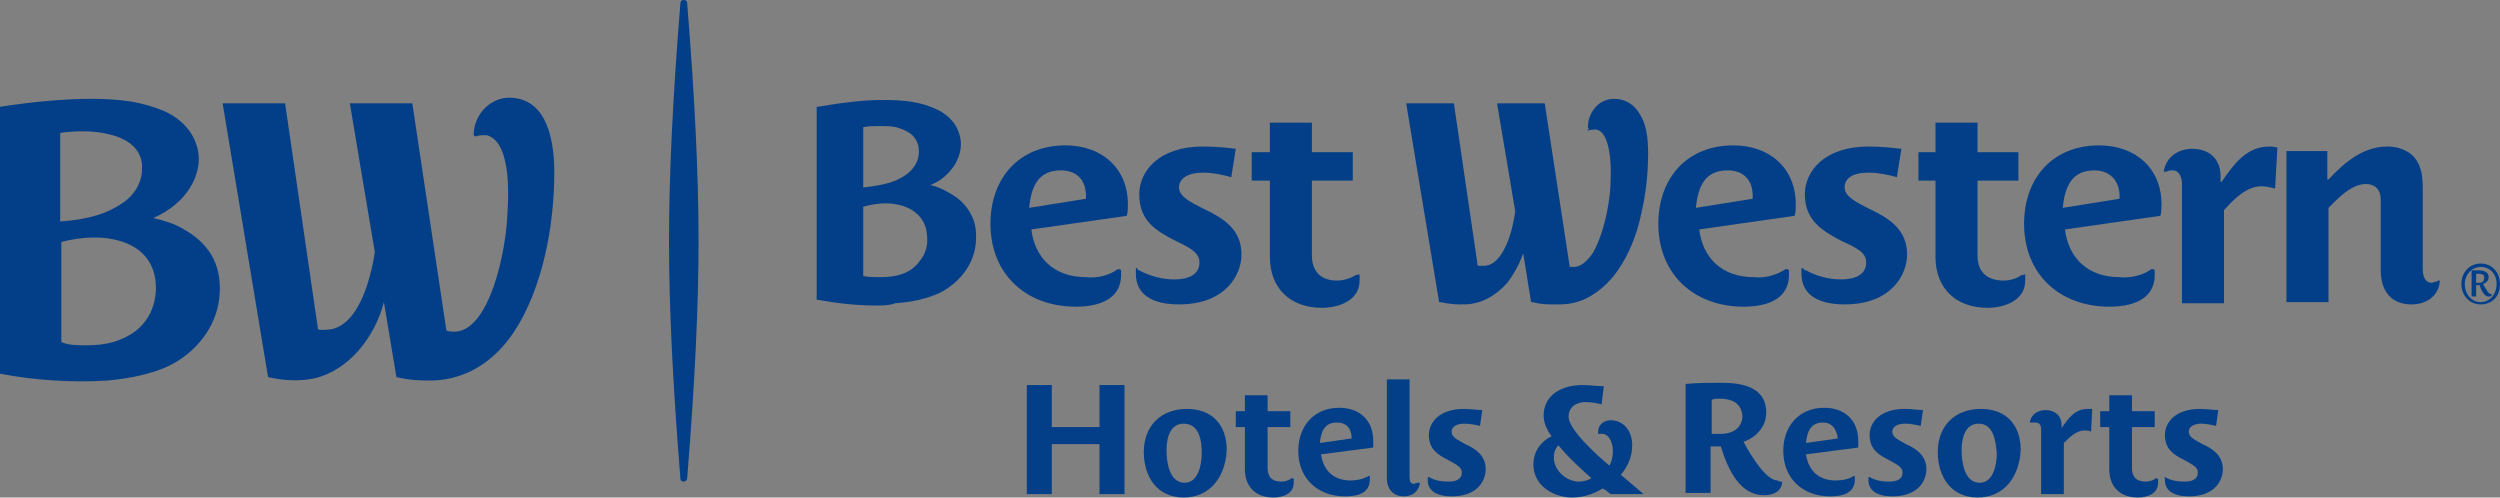 <?xml version="1.0" encoding="UTF-8"?> <svg xmlns="http://www.w3.org/2000/svg" xmlns:xlink="http://www.w3.org/1999/xlink" version="1.1" id="Layer_1" x="0px" y="0px" viewBox="0 0 220.1 43.8" style="enable-background:new 0 0 220.1 43.8;" xml:space="preserve"><rect x="0" y="0" width="220.1" height="43.8" fill="#808080" stroke="none"/> <style type="text/css"> .st0{fill:#023F88;} .st1{clip-path:url(#SVGID_2_);fill:#FFFFFF;} </style> <rect x="-69.8" y="315.1" class="st0" width="147.6" height="31.9"> </rect> <g> <g> <defs> <rect id="SVGID_1_" x="-46" y="319.6" width="115.2" height="22.9"> </rect> </defs> <clipPath id="SVGID_2_"> <use href="#SVGID_1_" style="overflow:visible;"> </use> </clipPath> <path class="st1" d="M53.1,332C53.1,332,53.2,332,53.1,332c0.1,0,0.1,0,0.1,0.1c0,0.1,0,0.1,0,0.2c0,1.2-1.2,1.5-2.1,1.5 c-2.2,0-3.9-1.5-3.9-3.8c0-2.1,1.3-3.6,3.5-3.6c1.7,0,2.9,1.1,2.9,2.7c0,0.2,0,0.4,0,0.5l-4.4,0.6c0.2,1.3,1,2.2,2.5,2.2 C52.1,332.4,52.7,332.4,53.1,332 M50.5,327.5c-1,0-1.4,0.8-1.5,1.7l2.6-0.4C51.6,328.1,51.3,327.5,50.5,327.5"> </path> <path class="st1" d="M5.5,332c0,0,0.1,0,0.1,0c0,0,0,0,0,0.1c0,0.1,0,0.1,0,0.2c0,1.2-1.2,1.5-2.1,1.5c-2.3,0-3.9-1.5-3.9-3.8 c0-2.1,1.3-3.6,3.4-3.6c1.7,0,2.9,1.1,2.9,2.7c0,0.2,0,0.4,0,0.5l-4.4,0.6c0.2,1.3,1,2.2,2.5,2.2C4.5,332.4,5.1,332.4,5.5,332 M2.9,327.5c-1,0-1.4,0.8-1.4,1.7l2.6-0.4C4.1,328.1,3.7,327.5,2.9,327.5"> </path> <path class="st1" d="M47.3,332.3c0,0.1,0,0.2,0,0.3c0,0.9-1,1.2-1.7,1.2c-1.5,0-2.4-0.9-2.4-2.4v-3.5h-0.8v-1.3h0.8v-1.4h1.9v1.4 H47v1.3h-1.9v3.5c0,0.7,0.4,1.2,1.2,1.2c0.3,0,0.6-0.1,0.9-0.3C47.2,332.2,47.2,332.2,47.3,332.3 C47.3,332.2,47.3,332.2,47.3,332.3"> </path> <path class="st1" d="M16.6,332.3c0,0.1,0,0.2,0,0.3c0,0.9-1,1.2-1.7,1.2c-1.5,0-2.4-0.9-2.4-2.4v-3.5h-0.8v-1.3h0.8v-1.4h1.9v1.4 h1.9v1.3h-1.9v3.5c0,0.7,0.4,1.2,1.2,1.2c0.3,0,0.6-0.1,0.9-0.3C16.5,332.2,16.5,332.2,16.6,332.3 C16.6,332.2,16.6,332.2,16.6,332.3"> </path> <path class="st1" d="M53.7,327.5c0.1-0.7,0.7-1,1.3-1c0.8,0,1.3,0.5,1.3,1.3v0.3h0c0.6-0.8,1.1-1.6,2.2-1.6c0.1,0,0.2,0,0.3,0 l-0.1,1.9c-0.2-0.1-0.4-0.1-0.6-0.1c-0.7,0-1.2,0.6-1.7,1.1v4.3h-1.9v-5.4c0-0.3-0.1-0.6-0.4-0.6 C53.9,327.5,53.8,327.5,53.7,327.5C53.7,327.6,53.7,327.6,53.7,327.5C53.7,327.6,53.7,327.5,53.7,327.5"> </path> <path class="st1" d="M66.3,332.5C66.3,332.5,66.4,332.5,66.3,332.5C66.4,332.6,66.4,332.6,66.3,332.5c0,0.6-0.4,1.1-1.2,1.1 c-0.9,0-1.4-0.6-1.4-1.6v-3.2c0-0.5-0.3-0.8-0.7-0.8c-0.7,0-1.3,0.7-1.7,1.1v4.4h-1.9v-7h1.9v1.3h0c0.8-0.8,1.6-1.5,2.7-1.5 c0.4,0,0.8,0.1,1.1,0.4c0.5,0.4,0.5,1,0.5,1.6v3.6c0,0.3,0.1,0.6,0.4,0.6C66.2,332.6,66.2,332.6,66.3,332.5"> </path> <path class="st1" d="M37.2,332.1c0.5,0.3,1,0.4,1.6,0.4c0.6,0,1.2-0.2,1.2-0.8c0-0.5-0.5-0.7-1.1-1c-0.9-0.5-1.7-0.9-1.7-2.1 c0-1.1,0.9-2.2,3-2.2c0.6,0,1.1,0.1,1.5,0.1l-0.2,1.3c-0.4-0.1-0.8-0.2-1.3-0.2c-0.7,0-1.1,0.3-1.1,0.7c0,0.4,0.5,0.7,1.2,1 c0.9,0.4,1.7,0.9,1.7,2.1c0,0.9-0.7,2.3-2.9,2.3c-1.2,0-2-0.5-2-1.4c0-0.1,0-0.1,0-0.2C37,332.1,37,332.1,37.2,332.1 C37.1,332.1,37.1,332.1,37.2,332.1"> </path> <path class="st1" d="M6.4,332.1c0.5,0.3,1,0.4,1.6,0.4c0.6,0,1.1-0.2,1.1-0.8c0-0.5-0.5-0.7-1.1-1c-0.9-0.5-1.7-0.9-1.7-2.1 c0-1.1,0.9-2.2,2.9-2.2c0.6,0,1.1,0.1,1.5,0.1l-0.2,1.3c-0.4-0.1-0.8-0.2-1.3-0.2c-0.7,0-1.1,0.3-1.1,0.7c0,0.4,0.5,0.7,1.2,1 c0.9,0.4,1.7,0.9,1.7,2.1c0,0.9-0.7,2.3-2.9,2.3c-1.3,0-2-0.5-2-1.4c0-0.1,0-0.1,0-0.2C6.3,332.1,6.3,332.1,6.4,332.1 C6.4,332.1,6.4,332.1,6.4,332.1"> </path> <path class="st1" d="M36.2,332C36.2,332,36.3,332,36.2,332c0.1,0,0.1,0,0.1,0.1c0,0.1,0,0.1,0,0.2c0,1.2-1.2,1.5-2.1,1.5 c-2.2,0-3.9-1.5-3.9-3.8c0-2.1,1.3-3.6,3.5-3.6c1.7,0,2.9,1.1,2.9,2.7c0,0.2,0,0.4,0,0.5l-4.4,0.6c0.2,1.3,1,2.2,2.5,2.2 C35.2,332.4,35.8,332.4,36.2,332 M33.6,327.5c-1,0-1.4,0.8-1.5,1.7l2.6-0.4C34.8,328.1,34.4,327.5,33.6,327.5"> </path> <path class="st1" d="M-5.7,333.7c-0.9,0-1.8-0.1-2.7-0.2l-0.1,0v-8.9l0.1,0c1.2-0.2,2.2-0.3,3-0.3h0c1.1,0,1.8,0.1,2.5,0.4 c0.4,0.2,0.7,0.4,0.9,0.8c0.2,0.3,0.3,0.6,0.3,0.9c0,0.2,0,0.6-0.3,1c-0.2,0.4-0.6,0.7-1.1,0.9c0.3,0.1,0.6,0.2,0.9,0.3 c0.5,0.3,0.8,0.6,1,1c0.2,0.4,0.3,0.8,0.2,1.4c-0.1,0.9-0.7,1.8-1.7,2.3c-0.6,0.3-1.2,0.4-2,0.5C-5,333.7-5.4,333.7-5.7,333.7 M-6.3,332.3c0.2,0,0.5,0.1,0.8,0.1c0.7,0,1.1-0.2,1.4-0.3c0.3-0.2,0.5-0.4,0.6-0.7c0.1-0.3,0.2-0.6,0.2-1 c-0.1-0.6-0.5-1.1-1.2-1.3c-0.2-0.1-0.5-0.1-0.8-0.1c-0.3,0-0.7,0-1,0.1V332.3z M-6.3,325.5v2.8c1-0.1,1.5-0.3,1.9-0.5 c0.4-0.3,0.7-0.7,0.7-1.1c0-0.2-0.1-0.5-0.2-0.7c-0.2-0.2-0.5-0.4-0.8-0.5c-0.2-0.1-0.5-0.1-0.8-0.1C-5.8,325.4-6,325.5-6.3,325.5 "> </path> <path class="st1" d="M27.1,325.6c0.2-0.1,0.3-0.1,0.4-0.1c0.5,0.1,0.7,0.9,0.7,2.3c0,0.7-0.2,1.7-0.5,2.6c-0.2,0.4-0.3,0.8-0.5,1 c-0.2,0.3-0.5,0.4-0.7,0.4c0,0,0,0,0,0c-0.1,0-0.1,0-0.2,0l-1.1-7.5h-2.2l0.8,5c-0.1,0.3-0.2,1-0.4,1.6c-0.3,0.6-0.6,0.9-1,0.9 c0,0-0.1,0-0.2,0c0,0-0.1,0-0.1,0l-1.1-7.5h-2.2l1.5,9.2l0,0c0.3,0.1,0.6,0.1,0.9,0.1c0.2,0,0.5,0,0.7-0.1 c0.5-0.1,1.1-0.4,1.5-0.9c0.3-0.4,0.6-0.9,0.8-1.4l0.4,2.3l0,0c0.4,0.1,0.7,0.1,1,0.1c0.1,0,0.2,0,0.3,0c0.6,0,1.1-0.2,1.6-0.5 c0.4-0.3,0.8-0.7,1.2-1.2c0.5-0.7,0.8-1.5,1.1-2.6c0.2-0.9,0.3-1.8,0.3-2.8c0-0.8-0.1-1.4-0.4-1.8c-0.3-0.5-0.7-0.7-1.2-0.7 c-0.3,0-0.6,0.1-0.8,0.3c-0.2,0.2-0.4,0.5-0.4,1C27,325.6,27,325.6,27.1,325.6C27.1,325.6,27.1,325.6,27.1,325.6"> </path> <polygon class="st1" points="4.6,342.4 4.6,340.1 2.4,340.1 2.4,342.4 1.3,342.4 1.3,337.3 2.4,337.3 2.4,339.3 4.6,339.3 4.6,337.3 5.8,337.3 5.8,342.4 "> </polygon> <path class="st1" d="M8.5,342.5c-1.2,0-1.9-0.9-1.9-2.1c0-1.2,0.8-2,2-2c1.2,0,1.8,0.7,1.8,1.9C10.4,341.5,9.7,342.5,8.5,342.5 M8.5,339.1c-0.7,0-0.8,0.7-0.8,1.2c0,0.5,0.1,1.5,0.8,1.5c0.6,0,0.8-0.8,0.8-1.4C9.3,339.9,9.2,339.1,8.5,339.1"> </path> <path class="st1" d="M45.1,342.5c-1.2,0-1.9-0.9-1.9-2.1c0-1.2,0.8-2,2-2c1.2,0,1.8,0.7,1.8,1.9C47,341.5,46.3,342.5,45.1,342.5 M45.1,339.1c-0.7,0-0.8,0.7-0.8,1.2c0,0.5,0.1,1.5,0.8,1.5c0.6,0,0.8-0.8,0.8-1.4C45.9,339.9,45.8,339.1,45.1,339.1"> </path> <path class="st1" d="M17,341.6C17,341.5,17,341.5,17,341.6C17.1,341.6,17.1,341.6,17,341.6c0.1,0.1,0.1,0.1,0.1,0.1 c0,0.7-0.6,0.8-1.2,0.8c-1.2,0-2.1-0.8-2.1-2.1c0-1.2,0.7-2,1.9-2c0.9,0,1.6,0.6,1.6,1.5c0,0.1,0,0.2,0,0.3l-2.4,0.3 c0.1,0.7,0.6,1.2,1.4,1.2C16.4,341.8,16.8,341.7,17,341.6 M15.6,339.1c-0.6,0-0.7,0.4-0.8,0.9l1.4-0.2 C16.2,339.4,16,339.1,15.6,339.1"> </path> <path class="st1" d="M39.4,341.6C39.4,341.5,39.4,341.5,39.4,341.6C39.4,341.6,39.4,341.6,39.4,341.6c0.1,0.1,0.1,0.1,0.1,0.1 c0,0.7-0.6,0.8-1.2,0.8c-1.2,0-2.1-0.8-2.1-2.1c0-1.2,0.7-2,1.9-2c0.9,0,1.6,0.6,1.6,1.5c0,0.1,0,0.2,0,0.3l-2.4,0.3 c0.1,0.7,0.6,1.2,1.4,1.2C38.8,341.8,39.1,341.7,39.4,341.6 M37.9,339.1c-0.6,0-0.8,0.4-0.8,0.9l1.4-0.2 C38.6,339.4,38.4,339.1,37.9,339.1"> </path> <path class="st1" d="M13.6,341.7c0,0,0,0.1,0,0.1c0,0.5-0.5,0.7-0.9,0.7c-0.8,0-1.3-0.5-1.3-1.3v-1.9h-0.4v-0.7h0.4v-0.7h1.1v0.7 h1v0.7h-1v1.9c0,0.4,0.2,0.6,0.6,0.6C13.2,341.8,13.4,341.8,13.6,341.7C13.5,341.7,13.5,341.6,13.6,341.7 C13.6,341.7,13.6,341.7,13.6,341.7"> </path> <path class="st1" d="M53.4,341.7c0,0,0,0.1,0,0.1c0,0.5-0.5,0.7-0.9,0.7c-0.8,0-1.3-0.5-1.3-1.3v-1.9h-0.4v-0.7h0.4v-0.7h1.1v0.7 h1v0.7h-1v1.9c0,0.4,0.2,0.6,0.6,0.6C53,341.8,53.2,341.8,53.4,341.7C53.3,341.7,53.4,341.6,53.4,341.7 C53.4,341.7,53.4,341.7,53.4,341.7"> </path> <path class="st1" d="M47.5,339.1c0.1-0.4,0.4-0.6,0.7-0.6c0.4,0,0.7,0.3,0.7,0.7v0.1h0c0.3-0.5,0.6-0.9,1.2-0.9c0.1,0,0.1,0,0.2,0 l-0.1,1c-0.1,0-0.2,0-0.3,0c-0.4,0-0.7,0.3-1,0.6v2.3h-1.1v-3c0-0.2-0.1-0.3-0.2-0.3C47.6,339.1,47.6,339.1,47.5,339.1 C47.5,339.1,47.5,339.1,47.5,339.1C47.5,339.1,47.5,339.1,47.5,339.1"> </path> <path class="st1" d="M19.8,341.6c0.2,0.2,0.6,0.2,0.9,0.2c0.3,0,0.6-0.1,0.6-0.4c0-0.3-0.2-0.4-0.6-0.6c-0.5-0.2-0.9-0.5-0.9-1.2 c0-0.6,0.5-1.2,1.6-1.2c0.3,0,0.6,0,0.8,0.1l-0.1,0.7c-0.2-0.1-0.5-0.1-0.7-0.1c-0.4,0-0.6,0.2-0.6,0.4c0,0.2,0.3,0.4,0.6,0.6 c0.5,0.2,0.9,0.5,0.9,1.2c0,0.5-0.4,1.2-1.6,1.2c-0.7,0-1.1-0.3-1.1-0.8C19.7,341.7,19.7,341.7,19.8,341.6 C19.8,341.6,19.8,341.6,19.8,341.6C19.8,341.6,19.8,341.6,19.8,341.6"> </path> <path class="st1" d="M40.1,341.6c0.2,0.2,0.6,0.2,0.9,0.2c0.3,0,0.6-0.1,0.6-0.4c0-0.3-0.2-0.4-0.6-0.6c-0.5-0.2-0.9-0.5-0.9-1.2 c0-0.6,0.5-1.2,1.6-1.2c0.3,0,0.6,0,0.8,0.1l-0.1,0.7c-0.2-0.1-0.5-0.1-0.7-0.1c-0.4,0-0.6,0.2-0.6,0.4c0,0.2,0.3,0.4,0.6,0.6 c0.5,0.2,0.9,0.5,0.9,1.2c0,0.5-0.4,1.2-1.6,1.2c-0.7,0-1.1-0.3-1.1-0.8C40,341.7,40,341.7,40.1,341.6 C40,341.6,40.1,341.6,40.1,341.6C40.1,341.6,40.1,341.6,40.1,341.6"> </path> <path class="st1" d="M53.7,341.6c0.2,0.2,0.6,0.2,0.9,0.2c0.3,0,0.6-0.1,0.6-0.4c0-0.3-0.2-0.4-0.6-0.6c-0.5-0.2-0.9-0.5-0.9-1.2 c0-0.6,0.5-1.2,1.6-1.2c0.3,0,0.6,0,0.8,0.1l-0.1,0.7c-0.2-0.1-0.5-0.1-0.7-0.1c-0.4,0-0.6,0.2-0.6,0.4c0,0.2,0.3,0.4,0.6,0.6 c0.5,0.2,0.9,0.5,0.9,1.2c0,0.5-0.4,1.2-1.6,1.2c-0.7,0-1.1-0.3-1.1-0.8C53.6,341.7,53.6,341.7,53.7,341.6 C53.6,341.6,53.7,341.6,53.7,341.6C53.7,341.6,53.7,341.6,53.7,341.6"> </path> <path class="st1" d="M36,341.8C36,341.8,36.1,341.8,36,341.8C36.1,341.8,36.1,341.8,36,341.8c0,0.5-0.4,0.6-0.8,0.6 c-1,0-1.6-1.1-2-2.2c-0.2,0-0.3,0-0.5,0v2.2h-1.1v-5c0.6,0,1.1-0.1,1.7-0.1c0.9,0,2,0.2,2,1.4c0,0.7-0.5,1.1-1.1,1.4 c0.4,0.7,1,1.8,1.5,1.8C35.9,341.8,36,341.8,36,341.8 M33.2,338c-0.1,0-0.3,0-0.4,0v1.6c0.1,0,0.3,0,0.4,0c0.5,0,1-0.2,1-0.8 C34.2,338.2,33.7,338,33.2,338"> </path> <path class="st1" d="M27.7,339.6C27.6,339.6,27.6,339.6,27.7,339.6C27.6,339.6,27.6,339.6,27.7,339.6c-0.1-0.1-0.1-0.1-0.1-0.1 c0-0.3,0.3-0.5,0.6-0.5c0.6,0,1,0.5,1,1.2c0,0.5-0.2,1-0.5,1.4c0.4,0.3,0.7,0.6,1.1,0.9h-1.5c-0.1,0-0.3-0.2-0.4-0.3 c-0.4,0.2-0.9,0.4-1.4,0.4c-0.9,0-1.8-0.6-1.8-1.5c0-0.6,0.3-1.1,0.8-1.3c-0.2-0.3-0.4-0.6-0.4-1c0-1,0.9-1.4,1.8-1.4 c0.3,0,0.7,0,1,0.1l-0.1,0.8c-0.2-0.1-0.5-0.1-0.7-0.1c-0.4,0-0.8,0.2-0.8,0.7c0,0.6,1.3,1.7,1.9,2.3c0.1-0.2,0.2-0.4,0.2-0.7 c0-0.4-0.2-0.8-0.5-0.8C27.7,339.6,27.7,339.6,27.7,339.6 M25.8,340.1c-0.2,0.2-0.2,0.4-0.2,0.6c0,0.6,0.6,1.1,1.2,1.1 c0.2,0,0.4,0,0.6-0.2C26.8,341.2,26.2,340.7,25.8,340.1"> </path> <path class="st1" d="M19.3,341.8C19.3,341.8,19.4,341.8,19.3,341.8C19.4,341.9,19.4,341.9,19.3,341.8c0,0.3-0.2,0.6-0.7,0.6 c-0.5,0-0.8-0.3-0.8-0.8V337H19v4.5c0,0.2,0.1,0.3,0.2,0.3C19.2,341.9,19.3,341.9,19.3,341.8"> </path> <path class="st1" d="M-39,329.7c0.5,0.1,1,0.3,1.4,0.5c1.3,0.7,1.8,1.8,1.6,3.2c-0.1,1.3-1,2.5-2.3,3.1c-0.8,0.4-1.7,0.6-2.8,0.7 c-1.5,0.1-3.3,0-5-0.3v-12.3c1.3-0.2,2.9-0.4,4.2-0.4c1.4,0,2.4,0.1,3.4,0.6c1.1,0.5,1.6,1.5,1.6,2.2 C-36.9,327.7-37.3,328.9-39,329.7 M-42.1,335.6c1,0,1.5-0.2,2-0.5c0.8-0.5,1.3-1.4,1.2-2.4c-0.1-1-0.8-1.6-1.7-1.9 c-0.7-0.2-1.7-0.2-2.6,0.1v4.6C-42.9,335.5-42.4,335.6-42.1,335.6 M-43.3,329.8c1.5-0.1,2.2-0.4,2.8-0.8c0.7-0.4,1-1,1-1.6 c0-0.7-0.4-1.4-1.6-1.6c-0.6-0.1-1.5-0.1-2.2,0V329.8z M-24.1,325.9c0.1,0,0.3-0.1,0.5,0c0.8,0.1,1.1,1.5,1,3.3 c-0.1,2.2-0.9,5.7-2.5,5.7c-0.1,0-0.3,0-0.4,0l-1.5-10.5h-2.9l1.1,6.9c-0.2,1.4-0.8,3.4-2,3.6c-0.1,0-0.4,0-0.6,0l-1.5-10.4h-2.9 l2.1,12.6c0.7,0.2,1.5,0.2,2.1,0c1.6-0.3,2.8-1.9,3.2-3.5l0.6,3.5c0.7,0.2,1.1,0.2,1.7,0.1c1.6,0,2.8-0.9,3.7-2.2 c1.3-2,1.9-5,1.9-7.4c0-2-0.6-3.5-2.1-3.5c-0.7,0-1.5,0.6-1.6,1.7C-24.2,325.9-24.2,325.9-24.1,325.9 C-24.2,325.9-24.1,325.9-24.1,325.9"> </path> <path class="st1" d="M-14.4,319.8c0.4,4.5,0.5,8,0.5,10.9c0,2.9-0.2,6.4-0.5,10.9c0,0.1-0.1,0.2-0.2,0.2c-0.1,0-0.2-0.1-0.2-0.2 c-0.4-4.5-0.5-8-0.5-11c0-2.9,0.2-6.4,0.5-10.9c0-0.1,0.1-0.2,0.2-0.2S-14.4,319.7-14.4,319.8"> </path> <path class="st1" d="M68.3,333.7c-0.5,0-0.9-0.4-0.9-0.9c0-0.5,0.4-0.9,0.9-0.9c0.5,0,0.9,0.4,0.9,0.9 C69.2,333.3,68.8,333.7,68.3,333.7 M68.3,331.9c-0.4,0-0.8,0.3-0.8,0.8c0,0.5,0.3,0.8,0.8,0.8c0.4,0,0.7-0.4,0.7-0.8 C69,332.3,68.7,331.9,68.3,331.9 M68.2,332.8c0,0-0.1,0-0.1,0v0.5h-0.2v-1.2c0.1,0,0.2,0,0.3,0c0.2,0,0.5,0.1,0.5,0.3 c0,0.2-0.1,0.3-0.3,0.3c0.1,0.3,0.3,0.4,0.4,0.4c0,0,0,0,0,0l0,0v0c0,0.1,0,0.1-0.1,0.1C68.4,333.3,68.3,333.1,68.2,332.8 M68.2,332.2C68.1,332.2,68.1,332.2,68.2,332.2l-0.1,0.4c0,0,0.1,0,0.1,0c0.1,0,0.3-0.1,0.3-0.2C68.5,332.3,68.3,332.2,68.2,332.2 "> </path> </g> </g> <g> <g> <path class="st0" d="M189.4,23.7c0.1,0,0.1,0,0.2,0c0,0,0.1,0.1,0.1,0.1c0,0.1,0,0.3,0,0.4c0,2.3-2.2,2.8-4,2.8 c-4.3,0-7.5-2.8-7.5-7.3c0-4,2.5-6.9,6.6-6.9c3.2,0,5.5,2,5.5,5.2c0,0.3,0,0.7-0.1,1l-8.4,1.2c0.3,2.5,2,4.2,4.8,4.2 C187.4,24.5,188.6,24.3,189.4,23.7 M184.4,15c-2,0-2.6,1.4-2.8,3.3l5-0.8C186.7,16.1,185.9,15,184.4,15"> </path> <path class="st0" d="M98.4,23.7c0.1,0,0.2,0,0.2,0c0,0,0.1,0.1,0.1,0.1c0,0.1,0,0.3,0,0.4c0,2.3-2.2,2.8-4,2.8 c-4.3,0-7.5-2.8-7.5-7.3c0-4,2.5-6.9,6.6-6.9c3.2,0,5.5,2,5.5,5.2c0,0.3,0,0.7-0.1,1l-8.4,1.2c0.3,2.5,2,4.2,4.8,4.2 C96.5,24.5,97.6,24.3,98.4,23.7 M93.4,15c-2,0-2.6,1.4-2.8,3.3l5-0.8C95.7,16.1,95,15,93.4,15"> </path> <path class="st0" d="M178.3,24.2c0,0.1,0,0.3,0,0.5c0,1.8-1.9,2.4-3.3,2.4c-2.8,0-4.6-1.7-4.6-4.5v-6.7h-1.5v-2.5h1.5v-2.6h3.7 v2.6h3.6v2.5h-3.6v6.6c0,1.4,0.8,2.2,2.3,2.2c0.6,0,1.2-0.2,1.6-0.5c0.1,0,0.1,0,0.2,0C178.3,24.1,178.3,24.1,178.3,24.2"> </path> <path class="st0" d="M119.7,24.2c0,0.1,0,0.3,0,0.5c0,1.8-1.9,2.4-3.3,2.4c-2.8,0-4.6-1.7-4.6-4.5v-6.7h-1.6v-2.5h1.6v-2.6h3.7 v2.6h3.6v2.5h-3.6v6.6c0,1.4,0.8,2.2,2.2,2.2c0.6,0,1.2-0.2,1.7-0.5c0.1,0,0.1,0,0.2,0C119.6,24.1,119.6,24.1,119.7,24.2"> </path> <path class="st0" d="M190.5,15.1c0.2-1.3,1.3-2,2.5-2c1.5,0,2.5,0.9,2.5,2.4V16h0.1c1.1-1.6,2.2-3.1,4.2-3.1c0.2,0,0.4,0,0.7,0.1 l-0.2,3.6c-0.4-0.1-0.8-0.2-1.2-0.2c-1.3,0-2.4,1.1-3.3,2.1v8.2h-3.7V16.2c0-0.5-0.2-1.2-0.8-1.2c-0.2,0-0.4,0-0.5,0.1 c0,0-0.1,0-0.1,0C190.5,15.2,190.5,15.1,190.5,15.1"> </path> <path class="st0" d="M214.7,24.7c0,0,0.1,0,0.1,0c0,0,0,0,0,0.1c-0.1,1.1-1,2-2.5,2c-1.7,0-2.7-1.1-2.7-3v-6.2 c0-1-0.6-1.4-1.3-1.4c-1.3,0-2.5,1.3-3.3,2.1v8.3h-3.7V13.3h3.6v2.5h0.1c1.5-1.6,3.1-2.9,5.2-2.9c0.7,0,1.5,0.2,2.1,0.7 c0.9,0.8,1,1.9,1,3.1v7c0,0.6,0.2,1.2,0.8,1.2C214.4,24.8,214.5,24.8,214.7,24.7"> </path> <path class="st0" d="M159,23.8c0.9,0.5,2,0.8,3.1,0.8c1.2,0,2.2-0.4,2.2-1.5c0-0.9-0.9-1.3-2.2-1.9c-1.7-0.9-3.2-1.8-3.2-4.1 c0-2,1.7-4.2,5.6-4.2c1.1,0,2,0.1,2.9,0.2l-0.4,2.5c-0.7-0.2-1.6-0.4-2.5-0.4c-1.4,0-2.1,0.5-2.1,1.3c0,0.8,1,1.3,2.2,1.9 c1.7,0.8,3.3,1.8,3.3,4c0,1.8-1.4,4.4-5.5,4.4c-2.4,0-3.8-0.9-3.8-2.7c0-0.1,0-0.3,0-0.4c0-0.1,0-0.1,0.1-0.1 C158.9,23.8,158.9,23.8,159,23.8"> </path> <path class="st0" d="M100.3,23.8c0.9,0.5,2,0.8,3.1,0.8c1.2,0,2.2-0.4,2.2-1.5c0-0.9-0.9-1.3-2.1-1.9c-1.8-0.9-3.2-1.8-3.2-4.1 c0-2,1.7-4.2,5.6-4.2c1.1,0,2.1,0.1,2.9,0.2l-0.4,2.5c-0.7-0.2-1.6-0.4-2.5-0.4c-1.3,0-2.1,0.5-2.1,1.3c0,0.8,1,1.3,2.2,1.9 c1.7,0.8,3.3,1.8,3.3,4c0,1.8-1.4,4.4-5.5,4.4c-2.4,0-3.8-0.9-3.8-2.7c0-0.1,0-0.3,0-0.4c0-0.1,0-0.1,0.1-0.1 C100.2,23.8,100.2,23.8,100.3,23.8"> </path> <path class="st0" d="M157.2,23.7c0.1,0,0.1,0,0.2,0c0,0,0.1,0.1,0.1,0.1c0,0.1,0,0.3,0,0.4c0,2.3-2.2,2.8-4,2.8 c-4.3,0-7.5-2.8-7.5-7.3c0-4,2.5-6.9,6.6-6.9c3.2,0,5.5,2,5.5,5.2c0,0.3,0,0.7-0.1,1l-8.4,1.2c0.3,2.5,2,4.2,4.8,4.2 C155.2,24.5,156.3,24.3,157.2,23.7 M152.1,15c-2,0-2.6,1.4-2.8,3.3l5-0.8C154.4,16.1,153.7,15,152.1,15"> </path> <path class="st0" d="M77.1,26.9c-1.7,0-3.4-0.2-5.1-0.5l-0.1,0v-17l0.1,0c2.3-0.4,4.2-0.6,5.7-0.6h0c2.1,0,3.4,0.2,4.7,0.8 c0.7,0.3,1.3,0.8,1.7,1.4c0.3,0.5,0.5,1.1,0.5,1.7c0,0.4-0.1,1.1-0.6,1.9c-0.5,0.7-1.1,1.3-2.1,1.7c0.6,0.1,1.2,0.4,1.7,0.7 c0.9,0.5,1.5,1.1,1.9,1.9c0.4,0.7,0.5,1.6,0.4,2.6c-0.2,1.8-1.4,3.4-3.2,4.3c-1.1,0.5-2.4,0.8-3.9,0.9 C78.3,26.9,77.7,26.9,77.1,26.9 M76,24.3c0.4,0.1,1,0.1,1.5,0.1c1.4,0,2.1-0.3,2.6-0.6c0.5-0.3,0.9-0.8,1.2-1.3 c0.3-0.6,0.4-1.2,0.3-1.9c-0.1-1.2-0.9-2.1-2.2-2.5C79,18,78.5,17.9,78,17.9c-0.6,0-1.3,0.1-2,0.3V24.3z M76,11.2v5.3 c1.9-0.2,2.8-0.5,3.6-1c0.8-0.5,1.3-1.3,1.3-2.1c0-0.5-0.1-0.9-0.4-1.3c-0.3-0.4-0.9-0.7-1.6-0.9c-0.4-0.1-1-0.1-1.5-0.1 C76.9,11.1,76.4,11.1,76,11.2"> </path> <path class="st0" d="M139.8,11.5c0.3-0.1,0.5-0.1,0.7-0.1c0.9,0.1,1.4,1.8,1.3,4.4c0,1.3-0.3,3.3-0.9,5c-0.3,0.8-0.6,1.5-1,1.9 c-0.4,0.5-0.9,0.8-1.3,0.8c0,0,0,0-0.1,0c-0.1,0-0.2,0-0.3,0L136,9.1h-4.2l1.6,9.5c-0.1,0.7-0.3,1.9-0.8,3 c-0.5,1.1-1.1,1.7-1.8,1.8c-0.1,0-0.3,0-0.5,0c-0.1,0-0.1,0-0.2,0l-2.1-14.3h-4.2l2.9,17.5l0.1,0c0.5,0.1,1.1,0.2,1.7,0.2 c0.5,0,0.9,0,1.3-0.1c1-0.2,2-0.8,2.9-1.8c0.6-0.8,1.1-1.7,1.4-2.6l0.7,4.3l0.1,0c0.8,0.2,1.3,0.2,1.9,0.2c0.2,0,0.3,0,0.5,0 c1.1,0,2.1-0.3,3-0.9c0.8-0.5,1.6-1.3,2.2-2.2c0.9-1.3,1.6-3,2-4.9c0.4-1.7,0.6-3.5,0.6-5.3c0-1.5-0.2-2.6-0.7-3.4 c-0.5-0.9-1.3-1.4-2.3-1.4c-0.5,0-1.1,0.2-1.5,0.6c-0.3,0.3-0.8,0.9-0.8,1.9c0,0,0,0.1,0.1,0.1C139.7,11.5,139.8,11.5,139.8,11.5"> </path> <polygon class="st0" points="96.8,43.5 96.8,39.1 92.6,39.1 92.6,43.5 90.4,43.5 90.4,33.9 92.6,33.9 92.6,37.6 96.8,37.6 96.8,33.9 99,33.9 99,43.5 "> </polygon> <path class="st0" d="M104.2,43.8c-2.3,0-3.5-1.8-3.5-4c0-2.3,1.5-3.8,3.8-3.8c2.2,0,3.5,1.4,3.5,3.6 C107.9,41.9,106.6,43.8,104.2,43.8 M104.2,37.3c-1.2,0-1.5,1.3-1.5,2.3c0,1,0.2,2.9,1.6,2.9c1.2,0,1.5-1.6,1.5-2.6 C105.8,38.8,105.6,37.3,104.2,37.3"> </path> <path class="st0" d="M174.1,43.8c-2.3,0-3.5-1.8-3.5-4c0-2.3,1.5-3.8,3.8-3.8c2.2,0,3.5,1.4,3.5,3.6 C177.8,41.9,176.5,43.8,174.1,43.8 M174.2,37.3c-1.2,0-1.5,1.3-1.5,2.3c0,1,0.2,2.9,1.6,2.9c1.2,0,1.5-1.6,1.5-2.6 C175.7,38.8,175.5,37.3,174.2,37.3"> </path> <path class="st0" d="M120.5,41.9c0,0,0.1,0,0.1,0c0,0,0,0,0,0.1c0,0.1,0,0.1,0,0.2c0,1.3-1.2,1.5-2.2,1.5c-2.3,0-4.1-1.5-4.1-4 c0-2.2,1.4-3.8,3.6-3.8c1.8,0,3,1.1,3,2.9c0,0.2,0,0.4,0,0.6l-4.6,0.6c0.2,1.4,1.1,2.3,2.6,2.3C119.4,42.3,120,42.2,120.5,41.9 M117.7,37.2c-1.1,0-1.4,0.8-1.5,1.8l2.8-0.4C119,37.8,118.6,37.2,117.7,37.2"> </path> <path class="st0" d="M163.2,41.9c0,0,0.1,0,0.1,0c0,0,0,0,0,0.1c0,0.1,0,0.1,0,0.2c0,1.3-1.2,1.5-2.2,1.5c-2.3,0-4.1-1.5-4.1-4 c0-2.2,1.4-3.8,3.6-3.8c1.8,0,3,1.1,3,2.9c0,0.2,0,0.4,0,0.6l-4.6,0.6c0.2,1.4,1.1,2.3,2.6,2.3C162.1,42.3,162.8,42.2,163.2,41.9 M160.5,37.2c-1.1,0-1.4,0.8-1.5,1.8l2.8-0.4C161.7,37.8,161.3,37.2,160.5,37.2"> </path> <path class="st0" d="M113.9,42.2c0,0.1,0,0.2,0,0.3c0,1-1,1.3-1.8,1.3c-1.5,0-2.5-0.9-2.5-2.5v-3.7h-0.8v-1.4h0.8v-1.4h2v1.4h2 v1.4h-2v3.6c0,0.8,0.4,1.2,1.2,1.2c0.3,0,0.7-0.1,0.9-0.3C113.8,42.1,113.9,42.1,113.9,42.2C113.9,42.1,113.9,42.1,113.9,42.2"> </path> <path class="st0" d="M190,42.2c0,0.1,0,0.2,0,0.3c0,1-1,1.3-1.8,1.3c-1.5,0-2.5-0.9-2.5-2.5v-3.7h-0.8v-1.4h0.8v-1.4h2v1.4h2v1.4 h-2v3.6c0,0.8,0.4,1.2,1.2,1.2c0.3,0,0.7-0.1,0.9-0.3C189.9,42.1,189.9,42.1,190,42.2C190,42.1,190,42.1,190,42.2"> </path> <path class="st0" d="M178.7,37.2c0.1-0.7,0.7-1.1,1.4-1.1c0.8,0,1.4,0.5,1.4,1.3v0.3h0c0.6-0.9,1.2-1.7,2.3-1.7c0.1,0,0.2,0,0.4,0 l-0.1,2c-0.2-0.1-0.4-0.1-0.6-0.1c-0.7,0-1.3,0.6-1.8,1.1v4.5h-2v-5.7c0-0.3-0.1-0.6-0.5-0.6C179,37.2,178.9,37.2,178.7,37.2 C178.8,37.3,178.8,37.3,178.7,37.2C178.7,37.2,178.7,37.2,178.7,37.2"> </path> <path class="st0" d="M125.8,42c0.5,0.3,1.1,0.4,1.7,0.4c0.7,0,1.2-0.2,1.2-0.8c0-0.5-0.5-0.7-1.2-1.1c-1-0.5-1.7-1-1.7-2.2 c0-1.1,0.9-2.3,3.1-2.3c0.6,0,1.1,0.1,1.6,0.1l-0.2,1.4c-0.4-0.1-0.9-0.2-1.4-0.2c-0.7,0-1.1,0.3-1.1,0.7c0,0.5,0.5,0.7,1.2,1.1 c0.9,0.4,1.8,1,1.8,2.2c0,1-0.7,2.4-3,2.4c-1.3,0-2.1-0.5-2.1-1.4c0-0.1,0-0.1,0-0.2C125.7,42,125.7,42,125.8,42 C125.8,42,125.8,42,125.8,42"> </path> <path class="st0" d="M164.6,42c0.5,0.3,1.1,0.4,1.7,0.4c0.7,0,1.2-0.2,1.2-0.8c0-0.5-0.5-0.7-1.2-1.1c-1-0.5-1.7-1-1.7-2.2 c0-1.1,0.9-2.3,3.1-2.3c0.6,0,1.1,0.1,1.6,0.1l-0.2,1.4c-0.4-0.1-0.9-0.2-1.4-0.2c-0.7,0-1.1,0.3-1.1,0.7c0,0.5,0.5,0.7,1.2,1.1 c0.9,0.4,1.8,1,1.8,2.2c0,1-0.7,2.4-3,2.4c-1.3,0-2.1-0.5-2.1-1.4c0-0.1,0-0.1,0-0.2C164.5,42,164.5,42,164.6,42 C164.6,42,164.6,42,164.6,42"> </path> <path class="st0" d="M190.6,42c0.5,0.3,1.1,0.4,1.7,0.4c0.7,0,1.2-0.2,1.2-0.8c0-0.5-0.5-0.7-1.2-1.1c-1-0.5-1.7-1-1.7-2.2 c0-1.1,0.9-2.3,3.1-2.3c0.6,0,1.1,0.1,1.6,0.1l-0.2,1.4c-0.4-0.1-0.9-0.2-1.3-0.2c-0.7,0-1.1,0.3-1.1,0.7c0,0.5,0.5,0.7,1.2,1.1 c0.9,0.4,1.8,1,1.8,2.2c0,1-0.7,2.4-3,2.4c-1.3,0-2.1-0.5-2.1-1.4c0-0.1,0-0.1,0-0.2C190.5,42,190.5,42,190.6,42 C190.5,42,190.6,42,190.6,42"> </path> <path class="st0" d="M156.8,42.4C156.8,42.4,156.9,42.4,156.8,42.4c0.1,0,0.1,0.1,0.1,0.1c-0.1,0.8-0.8,1.1-1.6,1.1 c-2,0-3.1-2-3.8-4.3c-0.3,0-0.6,0-0.9,0v4.1h-2.2v-9.6c1.1-0.1,2.1-0.1,3.2-0.1c1.8,0,3.9,0.4,3.9,2.6c0,1.3-0.9,2.2-2,2.6 c0.7,1.3,2,3.4,3,3.4C156.6,42.4,156.7,42.4,156.8,42.4 M151.4,35.1c-0.2,0-0.5,0-0.7,0.1v3c0.3,0,0.5,0,0.8,0 c1,0,1.9-0.5,1.9-1.6C153.3,35.5,152.5,35.1,151.4,35.1"> </path> <path class="st0" d="M140.8,38.2C140.8,38.2,140.7,38.2,140.8,38.2c-0.1,0-0.1,0-0.1,0c0-0.1,0-0.2,0-0.2c0-0.6,0.5-1,1.1-1 c1.2,0,1.9,1,1.9,2.2c0,1-0.4,1.9-1,2.6c0.7,0.6,1.4,1.2,2,1.7h-2.9c-0.1-0.1-0.5-0.4-0.7-0.5c-0.8,0.5-1.7,0.8-2.7,0.8 c-1.7,0-3.4-1.1-3.4-2.9c0-1.1,0.6-2,1.6-2.5c-0.4-0.5-0.7-1.2-0.7-1.8c0-1.9,1.7-2.7,3.4-2.7c0.6,0,1.3,0.1,1.9,0.1l-0.2,1.6 c-0.4-0.1-0.9-0.2-1.4-0.2c-0.8,0-1.5,0.4-1.5,1.3c0,1.1,2.4,3.3,3.6,4.3c0.2-0.4,0.3-0.8,0.3-1.3c0-0.8-0.4-1.5-0.9-1.5 C140.9,38.2,140.9,38.2,140.8,38.2 M137.2,39.2c-0.3,0.3-0.4,0.7-0.4,1.1c0,1.1,1.1,2.1,2.2,2.1c0.4,0,0.8-0.1,1.1-0.3 C139.1,41.2,138.1,40.3,137.2,39.2"> </path> <path class="st0" d="M124.9,42.5C124.9,42.5,125,42.4,124.9,42.5c0.1,0,0.1,0,0.1,0.1c-0.1,0.6-0.6,1.1-1.4,1.1 c-0.9,0-1.5-0.6-1.5-1.6v-8.7h2v8.6c0,0.4,0.1,0.6,0.4,0.6C124.7,42.5,124.8,42.5,124.9,42.5"> </path> <path class="st0" d="M13.5,19.2c0.9,0.2,1.9,0.5,2.7,1c2.5,1.4,3.4,3.5,3.1,6.1c-0.3,2.5-2,4.7-4.4,5.9c-1.5,0.7-3.3,1.1-5.4,1.3 c-3,0.2-6.4,0-9.5-0.6V9.4C2.6,9,5.5,8.7,8,8.7c2.8,0,4.6,0.3,6.5,1.1c2.2,1,3,2.8,3,4.2C17.5,15.5,16.6,17.8,13.5,19.2 M7.6,30.4 c1.9,0,2.9-0.4,3.8-0.9c1.6-0.9,2.5-2.7,2.3-4.7c-0.2-1.9-1.4-3.1-3.2-3.6c-1.3-0.4-3.2-0.4-5.1,0.1v8.8 C5.9,30.4,6.9,30.4,7.6,30.4 M5.3,19.5c2.8-0.2,4.2-0.8,5.3-1.5c1.3-0.8,1.9-2,1.9-3.1c0.1-1.3-0.7-2.6-3-3.1 c-1.2-0.3-2.8-0.3-4.2-0.1V19.5z M41.9,12c0.3-0.1,0.6-0.1,0.9-0.1c1.5,0.3,2.1,2.8,1.9,6.4C44.6,22.4,43,29.2,40,29.2 c-0.2,0-0.5,0-0.7-0.1l-3-20h-5.5L33,22.2c-0.4,2.6-1.5,6.4-3.9,6.8c-0.2,0-0.8,0.1-1.1,0L25.1,9.1h-5.5l4,24.1 c1.3,0.3,2.8,0.4,4.1,0.1c3-0.7,5.3-3.6,6.1-6.7l1.1,6.6c1.3,0.3,2.1,0.3,3.2,0.3c3-0.1,5.4-1.7,7.1-4.2c2.6-3.9,3.6-9.5,3.6-14.1 c0-3.8-1.1-6.6-4-6.6c-1.4,0-3,1.2-3.1,3.2c0,0.1,0,0.1,0.1,0.2C41.8,12,41.9,12,41.9,12"> </path> <path class="st0" d="M60.5,0.3c0.7,8.7,1,15.3,1,20.9c0,5.6-0.3,12.2-1,20.9c0,0.2-0.2,0.3-0.3,0.3c-0.2,0-0.3-0.1-0.3-0.3 c-0.7-8.7-1-15.3-1-20.9c0-5.6,0.3-12.2,1-20.9C59.9,0.1,60,0,60.2,0S60.5,0.1,60.5,0.3"> </path> <path class="st0" d="M218.4,26.8c-1,0-1.7-0.8-1.7-1.8c0-1,0.7-1.8,1.7-1.8c1,0,1.7,0.8,1.7,1.8C220.1,26.1,219.4,26.8,218.4,26.8 M218.4,23.5c-0.8,0-1.4,0.7-1.4,1.5c0,0.9,0.6,1.6,1.4,1.6c0.8,0,1.4-0.7,1.4-1.6C219.8,24.1,219.2,23.5,218.4,23.5 M218.3,25.1 c-0.1,0-0.2,0-0.3,0v1h-0.4v-2.3c0.2,0,0.4,0,0.6,0c0.4,0,0.9,0.1,0.9,0.6c0,0.3-0.2,0.5-0.5,0.6c0.3,0.5,0.5,0.9,0.7,0.9 c0,0,0,0,0.1,0l0,0v0c0,0.1-0.1,0.2-0.2,0.2C218.8,26.2,218.5,25.7,218.3,25.1 M218.2,24.1c-0.1,0-0.1,0-0.2,0v0.8 c0.1,0,0.1,0,0.2,0c0.3,0,0.5-0.1,0.5-0.4C218.8,24.2,218.5,24.1,218.2,24.1"> </path> </g> </g> </svg> 